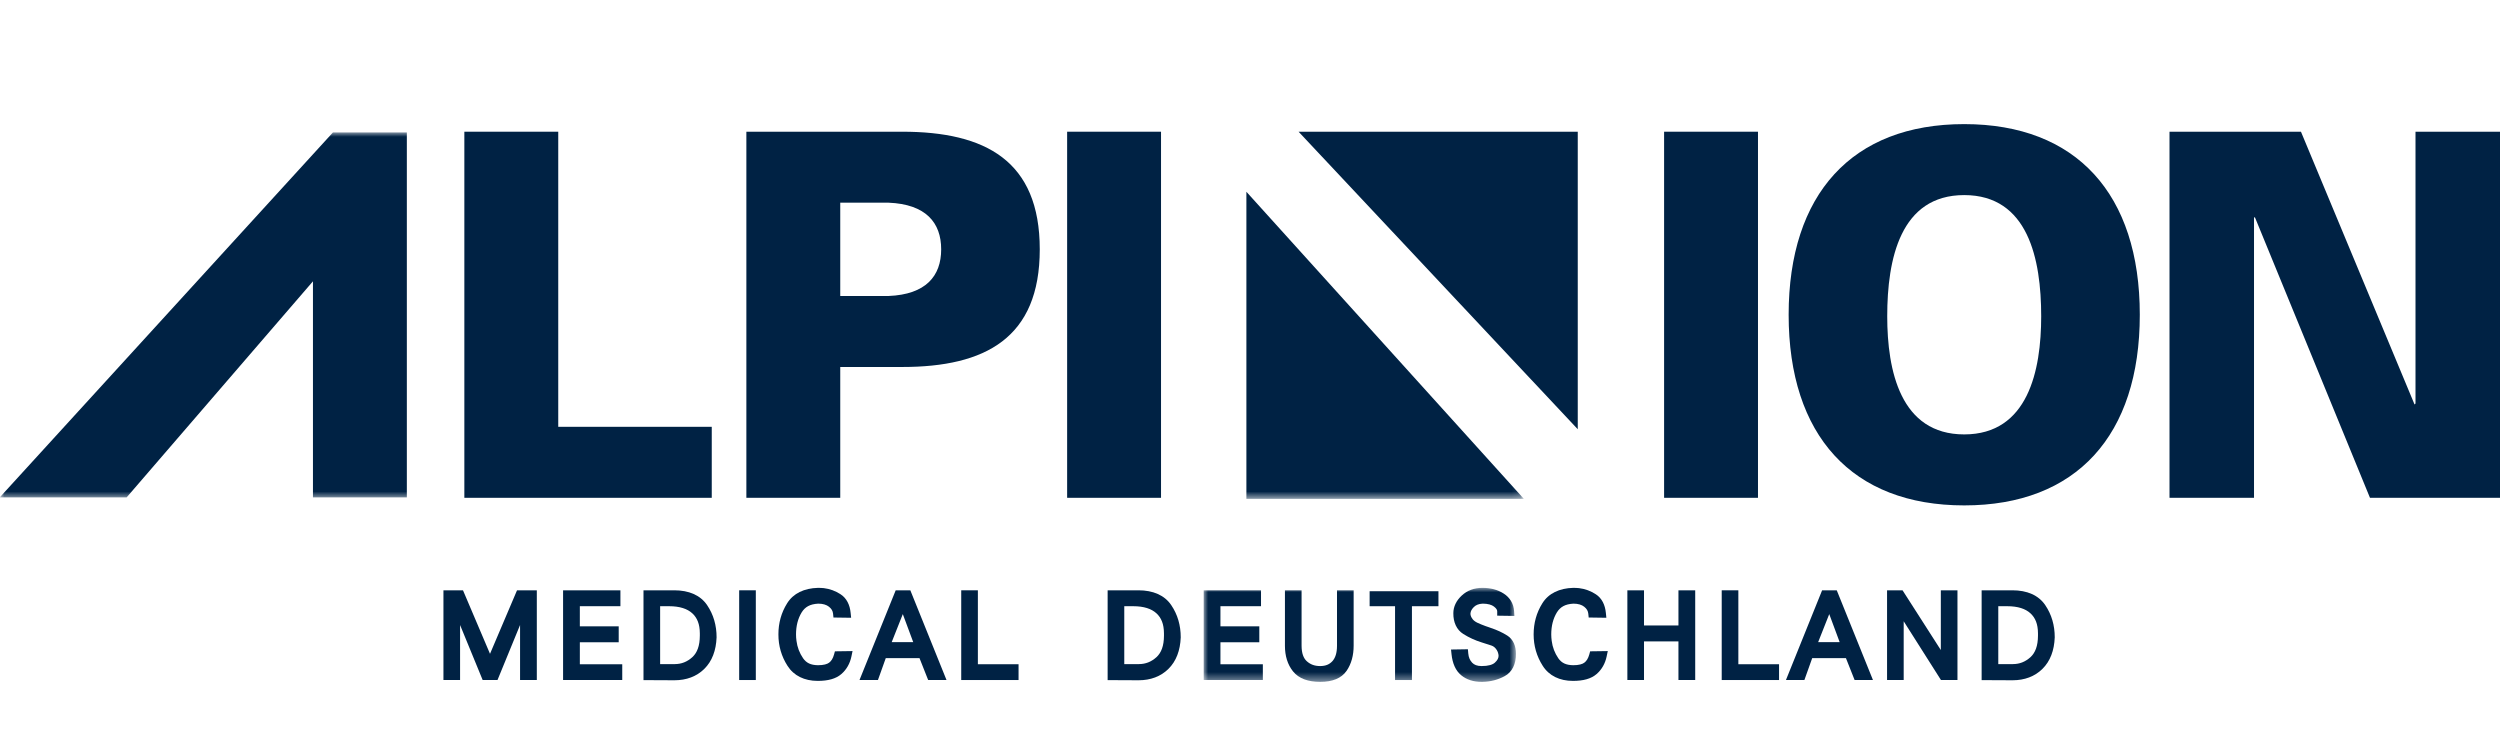 <?xml version="1.0" encoding="UTF-8"?>
<svg width="282px" height="85px" viewBox="0 0 282 85" version="1.1" xmlns="http://www.w3.org/2000/svg" xmlns:xlink="http://www.w3.org/1999/xlink">
    <title>ALN</title>
    <defs>
        <polygon id="path-1" points="0 0 171.888 0 171.888 41.335 0 41.335"></polygon>
        <polygon id="path-3" points="-2.82778633e-14 3.53473292e-15 35.223 3.53473292e-15 35.223 10.574 -2.82778633e-14 10.574"></polygon>
    </defs>
    <g id="ALN" stroke="none" stroke-width="1" fill="none" fill-rule="evenodd">
        <g id="ALP-Logo-Medical-DE-2016-v01-negativ" transform="translate(0, 14)">
            <polyline id="Fill-1" fill="#002244" points="52.379 42.153 52.379 0.857 62.97 0.857 62.97 34.144 80.286 34.144 80.286 42.153 52.379 42.153"></polyline>
            <path d="M94.78,42.153 L94.78,27.396 L101.77,27.396 C111.143,27.396 117.285,24.135 117.285,14.125 C117.285,4.117 111.143,0.857 101.77,0.857 L84.19,0.857 L84.19,42.153 L94.78,42.153 Z M94.78,19.387 L94.78,8.863 L100.235,8.863 C104.418,9.036 106.165,11.096 106.165,14.125 C106.165,17.159 104.418,19.216 100.235,19.387 L94.78,19.387 L94.78,19.387 Z" id="Fill-2" fill="#002244"></path>
            <polygon id="Fill-3" fill="#002244" points="120.373 42.153 130.964 42.153 130.964 0.857 120.373 0.857"></polygon>
            <g id="Group-7" transform="translate(187.71, 0)" fill="#002244">
                <polygon id="Fill-4" points="0 42.153 10.59 42.153 10.59 0.857 0 0.857"></polygon>
                <path d="M33.853,43.009 C46.51,43.009 53.659,35.116 53.659,21.504 C53.659,7.891 46.51,0 33.853,0 C21.198,0 14.049,7.891 14.049,21.504 C14.049,35.116 21.198,43.009 33.853,43.009 Z M42.537,21.676 C42.537,27.795 41.056,35.001 33.853,35.001 C26.651,35.001 25.169,27.795 25.169,21.676 C25.169,15.212 26.651,8.006 33.853,8.006 C41.056,8.006 42.537,15.212 42.537,21.676 L42.537,21.676 Z" id="Fill-6"></path>
            </g>
            <polyline id="Fill-8" fill="#002244" points="244.72 0.857 259.548 0.857 272.362 31.628 272.469 31.514 272.469 0.857 282 0.857 282 42.153 267.333 42.153 254.359 10.522 254.253 10.522 254.253 42.153 244.72 42.153 244.72 0.857"></polyline>
            <polyline id="Fill-9" fill="#002244" points="146.48 0.857 177.971 0.857 177.971 34.417 146.48 0.857"></polyline>
            <g id="Group-13" transform="translate(0, 0.934)">
                <mask id="mask-2" fill="white">
                    <use xlink:href="#path-1"></use>
                </mask>
                <g id="Clip-11"></g>
                <polyline id="Fill-10" fill="#002244" mask="url(#mask-2)" points="140.593 6.698 171.888 41.335 140.593 41.335 140.593 6.698"></polyline>
                <polyline id="Fill-12" fill="#002244" mask="url(#mask-2)" points="-0.03 41.172 14.285 41.172 35.301 16.798 35.301 41.172 45.892 41.172 45.892 0 37.559 0 -0.03 41.172"></polyline>
            </g>
            <polyline id="Fill-14" fill="#002244" points="51.896 52.586 52.225 52.586 55.273 59.752 58.321 52.586 60.553 52.586 60.553 62.706 58.663 62.706 58.663 56.502 56.118 62.707 54.444 62.707 51.897 56.502 51.897 62.706 50.02 62.706 50.02 52.586 51.896 52.586"></polyline>
            <polyline id="Fill-15" fill="#002244" points="69.485 52.586 69.983 52.586 69.983 54.381 65.406 54.38 65.406 56.653 69.79 56.653 69.79 58.447 65.407 58.447 65.407 60.926 70.19 60.926 70.19 62.707 63.515 62.707 63.515 52.586 69.485 52.586"></polyline>
            <path d="M76.062,60.912 C76.063,60.912 76.077,60.912 76.103,60.912 C76.87,60.908 77.503,60.66 78.09,60.133 C78.634,59.636 78.937,58.869 78.941,57.702 L78.941,57.44 C78.936,56.393 78.643,55.686 78.084,55.175 C77.525,54.669 76.681,54.381 75.469,54.38 L74.463,54.38 L74.463,60.912 L76.062,60.912 Z M76.063,52.586 C77.701,52.587 79.01,53.136 79.768,54.268 C80.478,55.317 80.833,56.536 80.831,57.894 C80.776,59.368 80.324,60.588 79.443,61.452 C78.579,62.307 77.422,62.734 76.082,62.734 C76.075,62.734 76.066,62.734 76.058,62.734 L72.586,62.717 L72.586,52.586 L76.062,52.586 L76.063,52.586 Z" id="Fill-16" fill="#002244"></path>
            <polyline id="Fill-17" fill="#002244" points="84.759 52.586 85.256 52.586 85.256 62.707 83.379 62.707 83.379 52.586 84.759 52.586"></polyline>
            <path d="M93.508,54.44 C93.231,54.223 92.84,54.092 92.294,54.091 C91.36,54.144 90.813,54.457 90.424,55.084 C90.007,55.775 89.793,56.589 89.792,57.564 C89.792,57.681 89.796,57.8 89.804,57.922 C89.813,58.045 89.825,58.162 89.843,58.287 C89.935,59.011 90.182,59.66 90.594,60.259 C90.961,60.777 91.446,61.026 92.272,61.036 C92.902,61.038 93.314,60.911 93.525,60.749 C93.761,60.572 93.953,60.289 94.08,59.83 L94.179,59.47 L96.167,59.442 L96.04,60.051 C95.876,60.839 95.496,61.518 94.916,62.024 C94.281,62.578 93.382,62.802 92.272,62.804 C92.256,62.804 92.24,62.804 92.225,62.804 C90.748,62.804 89.536,62.224 88.827,61.099 C88.147,60.039 87.802,58.846 87.805,57.564 C87.802,56.285 88.13,55.104 88.783,54.061 C89.477,52.932 90.713,52.349 92.272,52.31 C92.381,52.31 92.488,52.313 92.591,52.318 C92.695,52.322 92.801,52.329 92.925,52.341 C93.605,52.423 94.247,52.659 94.826,53.04 C95.497,53.474 95.865,54.229 95.951,55.128 L96.008,55.684 L94.014,55.656 L93.969,55.217 C93.932,54.909 93.808,54.682 93.508,54.44" id="Fill-18" fill="#002244"></path>
            <path d="M100.585,58.431 L103.011,58.431 L101.837,55.271 L100.585,58.431 Z M101.9,52.586 L102.685,52.586 L106.767,62.707 L104.698,62.707 L103.72,60.239 L99.914,60.239 L99.032,62.707 L96.951,62.707 L101.035,52.586 L101.831,52.586 L101.9,52.586 Z" id="Fill-19" fill="#002244"></path>
            <polyline id="Fill-20" fill="#002244" points="109.806 52.586 110.304 52.586 110.304 60.926 114.893 60.926 114.893 62.707 108.427 62.707 108.427 52.586 109.806 52.586"></polyline>
            <path d="M128.415,60.912 C128.418,60.912 128.432,60.912 128.458,60.911 C129.224,60.908 129.857,60.66 130.444,60.133 C130.988,59.636 131.292,58.869 131.296,57.702 L131.295,57.44 C131.29,56.393 130.998,55.686 130.438,55.175 C129.88,54.669 129.035,54.381 127.823,54.38 L126.818,54.38 L126.818,60.912 L128.415,60.912 Z M128.418,52.586 C130.056,52.587 131.365,53.136 132.122,54.268 C132.832,55.317 133.188,56.536 133.187,57.894 C133.131,59.368 132.678,60.588 131.797,61.452 C130.934,62.307 129.777,62.734 128.437,62.734 C128.429,62.734 128.421,62.734 128.413,62.734 L124.941,62.717 L124.941,52.586 L128.415,52.586 L128.418,52.586 Z" id="Fill-21" fill="#002244"></path>
            <g id="Group-27" transform="translate(135.775, 52.31)">
                <mask id="mask-4" fill="white">
                    <use xlink:href="#path-3"></use>
                </mask>
                <g id="Clip-23"></g>
                <polyline id="Fill-22" fill="#002244" mask="url(#mask-4)" points="5.97 0.276 6.467 0.276 6.467 2.072 1.891 2.07 1.891 4.343 6.275 4.343 6.275 6.137 1.891 6.137 1.891 8.616 6.674 8.616 6.674 10.397 -2.82778633e-14 10.397 -2.82778633e-14 0.276 5.97 0.276"></polyline>
                <path d="M10.546,0.276 L11.043,0.276 L11.043,6.522 C11.046,7.399 11.266,7.94 11.626,8.271 C12.033,8.639 12.503,8.819 13.138,8.822 C13.769,8.817 14.18,8.637 14.519,8.27 C14.842,7.913 15.038,7.362 15.039,6.536 L15.039,0.276 L16.916,0.276 L16.916,6.522 C16.917,7.607 16.661,8.567 16.126,9.352 C15.535,10.222 14.479,10.604 13.165,10.604 C13.156,10.604 13.147,10.604 13.138,10.604 C11.809,10.607 10.736,10.243 10.075,9.418 C9.459,8.65 9.165,7.665 9.166,6.536 L9.166,0.276 L10.546,0.276" id="Fill-24" fill="#002244" mask="url(#mask-4)"></path>
                <polyline id="Fill-25" fill="#002244" mask="url(#mask-4)" points="25.985 0.372 26.482 0.372 26.482 2.071 23.491 2.071 23.491 10.397 21.587 10.397 21.587 2.071 18.719 2.071 18.719 0.372 25.985 0.372"></polyline>
                <path d="M30.286,8.445 C30.522,8.685 30.833,8.818 31.348,8.822 C32.122,8.825 32.606,8.658 32.842,8.44 C33.154,8.156 33.254,7.926 33.262,7.693 C33.262,7.684 33.262,7.678 33.262,7.674 C33.262,7.668 33.262,7.662 33.262,7.652 C33.262,7.621 33.261,7.595 33.258,7.573 C33.256,7.557 33.254,7.54 33.249,7.518 L33.244,7.503 L33.241,7.483 C33.209,7.284 33.127,7.092 32.976,6.89 C32.837,6.706 32.678,6.587 32.473,6.512 C32.364,6.475 32.253,6.439 32.142,6.402 C32.028,6.367 31.911,6.331 31.765,6.284 C31.706,6.262 31.65,6.244 31.602,6.231 C31.511,6.208 31.425,6.179 31.365,6.155 C30.619,5.923 29.925,5.606 29.291,5.206 C28.525,4.733 28.151,3.869 28.162,2.869 C28.158,2.12 28.507,1.426 29.105,0.872 C29.722,0.289 30.537,-0.004 31.444,3.53473292e-15 C32.354,-0.001 33.168,0.208 33.843,0.645 C34.543,1.087 34.969,1.804 35.014,2.628 L35.051,3.167 L33.111,3.138 L33.111,2.649 C33.108,2.506 33.048,2.346 32.743,2.108 C32.487,1.912 32.069,1.781 31.469,1.78 C31.006,1.806 30.707,1.938 30.477,2.162 C30.218,2.421 30.115,2.644 30.094,2.88 C30.094,2.883 30.094,2.886 30.094,2.889 C30.094,2.904 30.094,2.919 30.094,2.938 C30.094,2.953 30.096,2.98 30.099,3.01 C30.102,3.039 30.105,3.057 30.111,3.085 C30.14,3.218 30.205,3.363 30.334,3.528 C30.444,3.669 30.61,3.805 30.852,3.926 C31.005,4.002 31.157,4.069 31.31,4.126 C31.482,4.191 31.651,4.257 31.808,4.318 C31.903,4.353 31.996,4.385 32.091,4.414 C32.202,4.45 32.312,4.488 32.387,4.52 C33.081,4.75 33.699,5.036 34.239,5.377 C34.914,5.797 35.233,6.57 35.222,7.445 C35.237,8.562 34.813,9.505 33.941,9.964 C33.192,10.37 32.363,10.584 31.471,10.603 C31.444,10.603 31.421,10.603 31.403,10.603 C31.384,10.603 31.366,10.603 31.348,10.604 C31.345,10.604 31.341,10.604 31.337,10.604 C30.45,10.604 29.664,10.365 29.054,9.863 C28.409,9.334 28.066,8.511 27.958,7.499 L27.9,6.957 L29.805,6.926 L29.844,7.39 C29.885,7.851 30.032,8.176 30.286,8.445" id="Fill-26" fill="#002244" mask="url(#mask-4)"></path>
            </g>
            <path d="M178.698,54.44 C178.42,54.222 178.03,54.092 177.484,54.091 C176.55,54.143 176.004,54.457 175.613,55.084 C175.196,55.776 174.982,56.589 174.981,57.564 C174.982,57.681 174.985,57.8 174.994,57.922 C175.002,58.045 175.015,58.163 175.032,58.287 C175.125,59.011 175.371,59.66 175.783,60.26 C176.15,60.777 176.635,61.025 177.462,61.036 C178.093,61.038 178.503,60.912 178.714,60.748 C178.951,60.572 179.142,60.289 179.27,59.83 L179.369,59.47 L181.357,59.442 L181.229,60.052 C181.065,60.84 180.685,61.518 180.106,62.024 C179.471,62.578 178.572,62.802 177.462,62.804 C177.447,62.804 177.433,62.804 177.419,62.804 C175.94,62.804 174.727,62.226 174.017,61.098 C173.337,60.039 172.993,58.845 172.994,57.564 C172.993,56.286 173.319,55.104 173.972,54.061 C174.667,52.932 175.904,52.35 177.462,52.31 C177.57,52.309 177.678,52.313 177.781,52.318 C177.885,52.322 177.992,52.329 178.114,52.342 C178.795,52.423 179.435,52.659 180.016,53.04 C180.686,53.474 181.055,54.229 181.141,55.128 L181.197,55.684 L179.204,55.655 L179.159,55.217 C179.121,54.91 178.997,54.682 178.698,54.44" id="Fill-28" fill="#002244"></path>
            <polyline id="Fill-29" fill="#002244" points="184.947 52.586 185.444 52.586 185.444 56.555 189.329 56.555 189.329 52.586 191.22 52.586 191.22 62.707 189.329 62.707 189.328 58.35 185.444 58.35 185.444 62.707 183.567 62.707 183.567 52.586 184.947 52.586"></polyline>
            <polyline id="Fill-30" fill="#002244" points="195.589 52.586 196.086 52.586 196.086 60.926 200.677 60.926 200.677 62.707 194.209 62.707 194.209 52.586 195.589 52.586"></polyline>
            <path d="M205.088,58.431 L207.513,58.431 L206.339,55.27 L205.088,58.431 Z M206.402,52.586 L207.186,52.586 L211.269,62.706 L209.2,62.706 L208.223,60.24 L204.416,60.24 L203.535,62.706 L201.454,62.706 L205.535,52.586 L206.332,52.586 L206.402,52.586 Z" id="Fill-31" fill="#002244"></path>
            <polyline id="Fill-32" fill="#002244" points="214.336 52.586 214.607 52.586 218.925 59.325 218.925 52.586 220.802 52.586 220.802 62.706 219.919 62.706 219.919 62.725 219.907 62.706 218.941 62.706 214.736 56.078 214.736 62.706 212.86 62.706 212.86 52.586 214.336 52.586"></polyline>
            <path d="M227.004,60.912 C227.005,60.912 227.019,60.912 227.045,60.911 C227.812,60.908 228.445,60.659 229.033,60.133 C229.576,59.635 229.88,58.869 229.884,57.702 L229.884,57.44 C229.879,56.393 229.587,55.686 229.027,55.175 C228.468,54.668 227.624,54.382 226.411,54.38 L225.406,54.38 L225.406,60.912 L227.004,60.912 Z M227.007,52.586 C228.643,52.587 229.953,53.137 230.71,54.268 C231.42,55.317 231.776,56.536 231.774,57.894 C231.719,59.368 231.267,60.588 230.385,61.452 C229.522,62.307 228.366,62.734 227.027,62.734 C227.019,62.734 227.01,62.734 227.002,62.734 L223.528,62.717 L223.528,52.586 L227.004,52.586 L227.007,52.586 Z" id="Fill-33" fill="#002244"></path>
        </g>
    </g>
</svg>